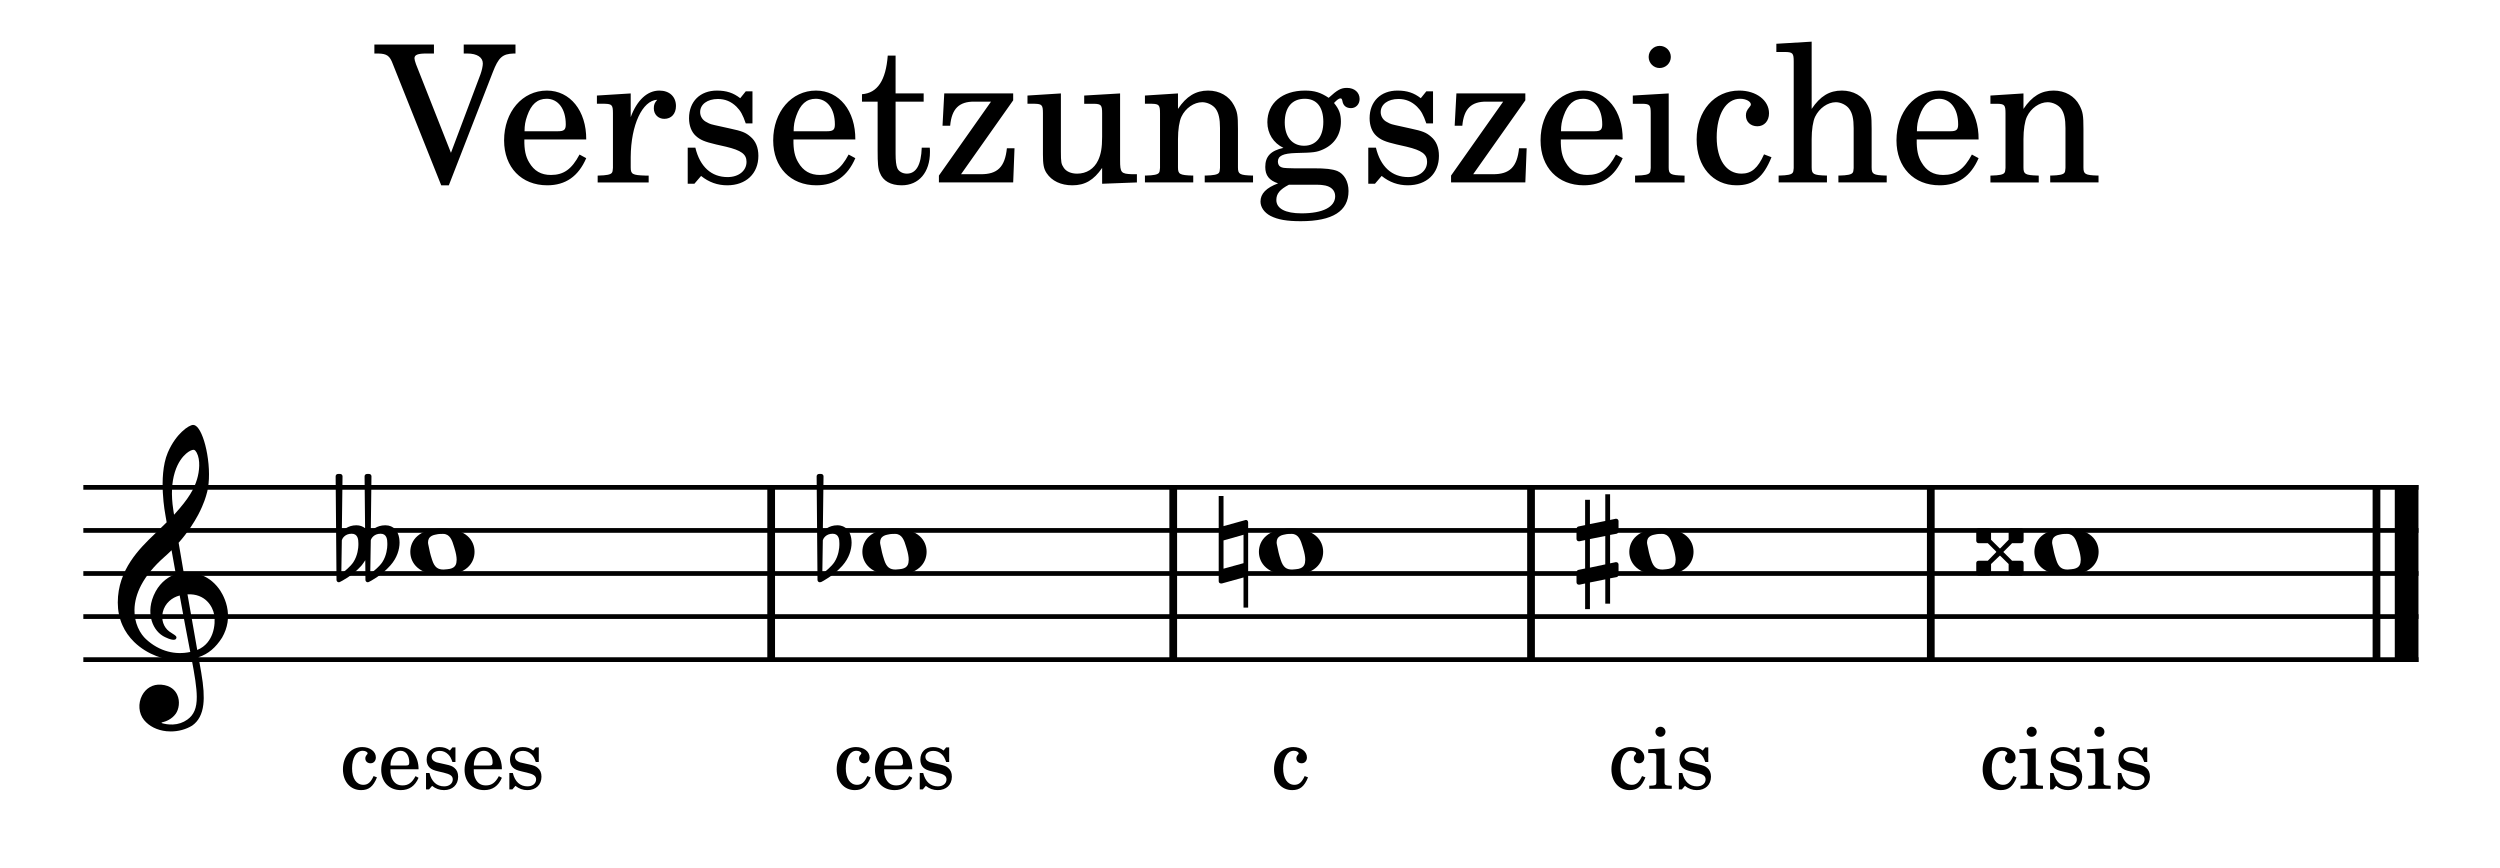 <?xml version="1.0" encoding="UTF-8" standalone="no"?> <svg xmlns="http://www.w3.org/2000/svg" xmlns:svg="http://www.w3.org/2000/svg" xmlns:rdf="http://www.w3.org/1999/02/22-rdf-syntax-ns#" xmlns:cc="http://creativecommons.org/ns#" xmlns:dc="http://purl.org/dc/elements/1.1/" width="1440" height="500" viewBox="0 0 1440 500" version="1.2" id="svg100137"><defs id="defs100141"></defs><title id="title100077">Versetzungszeichen (c)</title><desc id="desc100079">Generated by MuseScore 3.6.2</desc><polyline class="StaffLines" fill="none" stroke="#000000" stroke-width="2.73" stroke-linejoin="bevel" points="70.866,634.252 1415.91,634.252" id="polyline100081" transform="translate(-22.866,-353.52)"></polyline><polyline class="StaffLines" fill="none" stroke="#000000" stroke-width="2.73" stroke-linejoin="bevel" points="70.866,659.055 1415.91,659.055" id="polyline100083" transform="translate(-22.866,-353.52)"></polyline><polyline class="StaffLines" fill="none" stroke="#000000" stroke-width="2.73" stroke-linejoin="bevel" points="70.866,683.858 1415.91,683.858" id="polyline100085" transform="translate(-22.866,-353.52)"></polyline><polyline class="StaffLines" fill="none" stroke="#000000" stroke-width="2.73" stroke-linejoin="bevel" points="70.866,708.661 1415.91,708.661" id="polyline100087" transform="translate(-22.866,-353.52)"></polyline><polyline class="StaffLines" fill="none" stroke="#000000" stroke-width="2.73" stroke-linejoin="bevel" points="70.866,733.465 1415.91,733.465" id="polyline100089" transform="translate(-22.866,-353.52)"></polyline><path class="Text" d="m 259.75,88.032 -20.14,-51.047 c -0.547,-1.422 -0.875,-2.86 -0.875,-3.407 0,-1.984 1.875,-2.75 6.828,-2.75 h 4.39 v -5.171 h -34.312 v 5.171 h 2.187 c 5.063,0.11 6.719,1.313 8.485,6.157 l 27.828,69.75 h 4.39 l 25.313,-65.125 c 3.297,-8.578 5.609,-10.563 11.984,-10.782 h 1.094 v -5.171 h -29.812 v 5.171 h 2.093 c 5.61,0 8.907,2.204 8.907,5.719 0,1.547 -0.547,3.953 -1.313,6.156 l -17.047,45.329 m 77.922,-7.704 c 0.109,-16.5 -9.25,-28.156 -22.672,-28.156 -14.078,0 -24.64,12.203 -24.64,28.703 0,15.516 10.015,25.86 24.859,25.86 10.562,0 17.937,-5.172 22.453,-15.625 l -3.859,-2.094 c -4.5,8.469 -9.125,11.766 -16.5,11.766 -5.61,0 -9.672,-2.297 -12.532,-7.25 -1.984,-3.297 -2.859,-7.157 -2.75,-13.204 h 35.641 m -35.531,-4.734 c 0,-3.406 0.437,-5.828 1.531,-8.906 2.313,-6.594 5.828,-9.797 11.219,-9.797 6.609,0 11,5.844 11,14.75 0,3.078 -0.985,3.953 -4.5,3.953 h -19.25 m 61.156,-21.781 -19.469,1.219 v 4.734 h 4.5 c 4.188,0.109 4.735,0.766 4.735,5.5 v 26.281 5.172 c -0.11,1.656 -0.219,2.313 -0.657,2.859 -0.765,0.985 -2.968,1.438 -7.703,1.547 h -0.437 v 3.953 h 29.375 v -3.953 h -1.985 c -7.375,-0.234 -8.359,-0.781 -8.359,-4.734 v -4.844 -1.094 c 0.109,-18.484 6.703,-32.562 15.281,-33 -1.531,1.75 -1.968,2.86 -1.968,4.938 0,3.531 2.531,6.062 6.046,6.062 4.063,0 6.704,-2.968 6.704,-7.375 0,-5.39 -3.735,-8.906 -9.563,-8.906 -6.937,0 -12.875,5.5 -16.5,15.281 v -13.64 m 70.125,-1.203 h -3.859 l -3.188,3.953 c -3.953,-3.078 -7.922,-4.391 -13.422,-4.391 -9.672,0 -16.062,6.266 -16.062,15.953 0,4.282 1.437,7.907 3.859,10.11 2.531,2.312 5.063,3.406 11.656,4.953 l 5.829,1.328 c 8.687,2.078 11.765,4.281 11.765,8.687 0,5.172 -4.5,8.797 -10.89,8.797 -9.344,0 -15.938,-5.937 -18.579,-16.937 h -4.406 v 20.781 h 3.844 l 3.859,-4.5 c 4.5,3.625 9.453,5.391 15.063,5.391 10.781,0 17.937,-6.719 17.937,-16.953 0,-4.829 -1.547,-8.579 -4.625,-11.11 -2.64,-2.297 -4.843,-3.187 -11.547,-4.609 l -5.5,-1.219 c -6.046,-1.312 -6.046,-1.312 -8.031,-2.422 -2.422,-1.094 -3.844,-3.406 -3.844,-5.828 0,-4.5 4.172,-7.578 10.219,-7.578 4.188,0 7.594,1.422 10.672,4.391 2.422,2.421 3.641,4.625 5.391,9.687 h 3.859 V 52.61 m 59.25,27.718 c 0.109,-16.5 -9.25,-28.156 -22.672,-28.156 -14.078,0 -24.64,12.203 -24.64,28.703 0,15.516 10.015,25.86 24.859,25.86 10.562,0 17.937,-5.172 22.453,-15.625 l -3.859,-2.094 c -4.5,8.469 -9.125,11.766 -16.5,11.766 -5.61,0 -9.672,-2.297 -12.532,-7.25 -1.984,-3.297 -2.859,-7.157 -2.75,-13.204 h 35.641 m -35.531,-4.734 c 0,-3.406 0.437,-5.828 1.531,-8.906 2.313,-6.594 5.828,-9.797 11.219,-9.797 6.609,0 11,5.844 11,14.75 0,3.078 -0.985,3.953 -4.5,3.953 h -19.25 m 58.719,-21.781 V 32.032 h -4.516 c -1.094,14.312 -5.938,21.562 -14.844,22.234 v 4.281 h 9.016 v 28.047 c 0,7.703 0.219,10.453 1.312,12.984 1.766,4.625 6.172,7.157 12.547,7.157 9.906,0 16.281,-7.485 16.281,-19.141 0,-0.672 0,-1.437 -0.109,-2.531 h -4.625 c -0.328,9.89 -3.187,14.953 -8.578,14.953 -2.531,0 -4.734,-1.313 -5.5,-3.188 -0.656,-1.546 -0.984,-4.296 -0.984,-8.25 V 58.547 h 16.171 v -4.734 h -16.171 m 67.734,0 h -39.703 l -1,18.594 h 4.406 c 0.875,-9.782 5.172,-13.969 13.969,-13.86 h 9.562 l -30.015,42.578 v 3.953 h 42.781 l 0.766,-19.687 h -4.391 c -1.109,10.781 -5.391,15.062 -15.188,14.953 h -11.218 l 30.031,-42.562 v -3.969 m 51.234,52.031 20.032,-0.766 v -4.734 h -2.75 c -6.391,-0.219 -6.938,-0.875 -6.938,-8.031 v -38.5 l -20.672,1.219 v 4.734 h 5.61 c 4.171,0.109 4.718,0.766 4.718,5.5 v 13.516 c 0,6.281 -0.656,10.015 -2.297,13.531 -2.312,4.953 -6.718,7.703 -12.109,7.703 -3.406,0 -6.266,-1.203 -7.703,-3.406 -1.422,-2.094 -1.641,-3.188 -1.641,-9.235 V 53.813 l -19.25,1.219 v 4.734 h 4.172 c 4.188,0.109 4.735,0.766 4.735,5.5 v 23.75 c 0,5.609 0.437,8.141 2.093,10.672 2.969,4.515 8.25,7.047 14.844,7.047 7.266,0 12.328,-2.969 17.156,-10.016 v 9.125 m 43.688,-52.031 -19.031,1.219 v 4.734 h 3.968 c 4.172,0.109 4.719,0.766 4.719,5.5 v 26.281 2.641 2.531 c -0.109,1.656 -0.219,2.313 -0.656,2.859 -0.766,0.985 -2.86,1.438 -7.594,1.547 h -0.437 v 3.953 h 27.828 v -3.953 h -0.438 c -7.375,-0.234 -8.359,-0.781 -8.359,-4.734 V 91.547 80.11 c 0,-5.391 0.765,-10.344 1.984,-12.875 2.313,-4.953 7.25,-8.36 11.985,-8.36 2.859,0 6.156,1.547 7.812,3.86 1.656,2.406 2.422,5.718 2.422,11 v 17.812 5.172 c -0.109,1.656 -0.219,2.313 -0.656,2.859 -0.782,0.985 -2.985,1.438 -7.703,1.547 h -0.438 v 3.953 h 27.828 v -3.953 h -0.437 c -7.266,-0.234 -8.25,-0.781 -8.25,-4.734 V 91.547 74.282 c 0,-7.922 -0.344,-9.907 -2.313,-13.641 -2.75,-5.281 -8.25,-8.469 -14.859,-8.469 -7.141,0 -12.531,3.297 -17.375,10.563 v -8.922 m 66.562,43.125 c -6.047,-0.11 -6.375,-0.219 -7.703,-0.985 -0.765,-0.437 -1.312,-1.656 -1.312,-2.859 0,-3.312 2.968,-4.734 10.328,-4.953 10.344,-0.219 12,-0.438 15.734,-2.094 6.594,-2.969 10.235,-8.687 10.235,-15.953 0,-4.391 -1,-7.141 -3.969,-10.781 1.875,-1.969 2.859,-2.641 3.75,-2.641 0.547,0 0.875,0.344 1.094,1.547 0.437,2.641 2.203,4.063 4.953,4.063 2.859,0 4.953,-2.297 4.953,-5.266 0,-3.75 -2.969,-6.391 -7.266,-6.391 -3.515,0 -5.5,1.11 -10.562,5.719 -4.61,-3.078 -8.141,-4.172 -13.641,-4.172 -13.094,0 -21.672,7.25 -21.672,18.25 0,6.5 3.531,12 9.25,14.75 -7.375,1.641 -10.453,4.953 -10.453,11 0,4.844 2.203,7.703 7.375,9.453 -6.828,2.532 -10.125,5.938 -10.125,10.453 0,3.297 2.203,6.375 5.719,8.25 4.297,2.204 9.562,3.079 17.484,3.079 18.375,0 27.5,-5.829 27.5,-17.375 0,-5.5 -2.531,-9.907 -6.484,-11.547 -2.969,-1.11 -6.485,-1.547 -13.969,-1.547 h -11.219 m 6.485,-40.047 c 6.828,0 10.672,4.734 10.672,13.312 0,8.579 -4.172,13.75 -11.11,13.75 -6.812,0 -11.109,-5.171 -11.109,-13.421 0,-8.688 4.187,-13.641 11.547,-13.641 m -0.985,49.5 c 9.125,0 9.782,0 11.328,0.234 4.516,0.438 7.157,2.86 7.157,6.375 0,6.266 -7.157,9.891 -19.36,9.891 -9.359,0 -14.531,-2.75 -14.531,-7.688 0,-3.64 1.984,-6.062 7.266,-8.812 h 8.14 m 74.844,-53.781 h -3.859 l -3.188,3.953 c -3.953,-3.078 -7.922,-4.391 -13.422,-4.391 -9.672,0 -16.062,6.266 -16.062,15.953 0,4.282 1.437,7.907 3.859,10.11 2.531,2.312 5.063,3.406 11.656,4.953 l 5.829,1.328 c 8.687,2.078 11.765,4.281 11.765,8.687 0,5.172 -4.5,8.797 -10.89,8.797 -9.344,0 -15.938,-5.937 -18.579,-16.937 h -4.406 v 20.781 h 3.844 l 3.859,-4.5 c 4.5,3.625 9.453,5.391 15.063,5.391 10.781,0 17.937,-6.719 17.937,-16.953 0,-4.829 -1.547,-8.579 -4.625,-11.11 -2.64,-2.297 -4.843,-3.187 -11.547,-4.609 l -5.5,-1.219 c -6.046,-1.312 -6.046,-1.312 -8.031,-2.422 -2.422,-1.094 -3.844,-3.406 -3.844,-5.828 0,-4.5 4.172,-7.578 10.219,-7.578 4.188,0 7.594,1.422 10.672,4.391 2.422,2.421 3.641,4.625 5.391,9.687 h 3.859 V 52.61 m 53.172,1.203 h -39.703 l -1,18.594 h 4.406 c 0.875,-9.782 5.172,-13.969 13.969,-13.86 h 9.562 l -30.015,42.578 v 3.953 h 42.781 l 0.766,-19.687 h -4.391 c -1.109,10.781 -5.391,15.062 -15.188,14.953 h -11.218 l 30.031,-42.562 v -3.969 m 56.078,26.515 c 0.109,-16.5 -9.25,-28.156 -22.672,-28.156 -14.078,0 -24.64,12.203 -24.64,28.703 0,15.516 10.015,25.86 24.859,25.86 10.562,0 17.937,-5.172 22.453,-15.625 l -3.859,-2.094 c -4.5,8.469 -9.125,11.766 -16.5,11.766 -5.61,0 -9.672,-2.297 -12.532,-7.25 -1.984,-3.297 -2.859,-7.157 -2.75,-13.204 h 35.641 m -35.531,-4.734 c 0,-3.406 0.437,-5.828 1.531,-8.906 2.313,-6.594 5.828,-9.797 11.219,-9.797 6.609,0 11,5.844 11,14.75 0,3.078 -0.985,3.953 -4.5,3.953 h -19.25 m 62.031,-21.781 -20.672,1.219 v 4.734 h 5.61 c 4.171,0.109 4.718,0.766 4.718,5.5 v 26.281 5.172 c -0.109,1.656 -0.218,2.313 -0.656,2.859 -0.766,0.985 -2.859,1.438 -7.594,1.547 h -0.765 v 3.953 h 28.5 v -3.953 h -0.782 c -7.359,-0.234 -8.359,-0.781 -8.359,-4.734 V 91.547 53.813 m -5.172,-27.391 c -3.515,0 -6.375,2.86 -6.375,6.391 0,3.515 2.86,6.375 6.266,6.375 3.64,0 6.5,-2.86 6.5,-6.375 0,-3.531 -2.86,-6.391 -6.391,-6.391 m 60.074,62.485 c -3.51,7.921 -7.25,11.109 -12.96,11.109 -8.8,0 -14.3,-8.031 -14.3,-20.891 0,-13.422 5.39,-22.234 13.51,-22.234 3.32,0 6.18,1.547 6.18,3.312 0,0.329 -0.11,0.657 -0.68,1.313 -1.75,2.094 -2.18,3.187 -2.18,5.062 0,3.625 2.75,6.157 6.59,6.157 3.97,0 6.72,-3.078 6.72,-7.469 0,-7.484 -7.38,-13.094 -17.17,-13.094 -14.3,0 -24.53,11.656 -24.53,28.156 0,15.625 9.36,26.407 23,26.407 9.78,0 15.39,-4.516 20.12,-16.172 l -4.3,-1.656 m 27.44,-64.907 -20.34,1.219 v 4.734 h 5.28 c 4.17,0.11 4.72,0.766 4.72,5.5 v 56.094 2.641 2.64 c -0.11,1.547 -0.22,2.204 -0.66,2.75 -0.76,0.985 -2.86,1.438 -7.59,1.547 h -0.44 v 3.953 h 27.83 v -3.953 h -0.44 c -7.37,-0.234 -8.36,-0.781 -8.36,-4.734 V 91.547 80.11 c 0,-5.391 0.77,-10.344 1.99,-12.875 2.42,-4.953 7.25,-8.36 11.98,-8.36 2.86,0 6.16,1.657 7.7,3.86 1.77,2.406 2.53,5.718 2.53,11.109 v 17.703 5.281 c -0.1,1.547 -0.21,2.204 -0.65,2.75 -0.78,0.985 -2.99,1.438 -7.7,1.547 h -0.44 v 3.953 h 27.83 v -3.953 h -0.44 c -7.27,-0.234 -8.25,-0.781 -8.25,-4.734 V 91.547 74.282 c 0,-7.922 -0.35,-9.907 -2.31,-13.641 -2.75,-5.391 -8.25,-8.469 -14.86,-8.469 -7.14,0 -12.43,3.188 -17.38,10.563 V 24 m 96.16,56.328 c 0.11,-16.5 -9.25,-28.156 -22.67,-28.156 -14.08,0 -24.64,12.203 -24.64,28.703 0,15.516 10.01,25.86 24.85,25.86 10.57,0 17.94,-5.172 22.46,-15.625 l -3.86,-2.094 c -4.5,8.469 -9.13,11.766 -16.5,11.766 -5.61,0 -9.67,-2.297 -12.53,-7.25 -1.99,-3.297 -2.86,-7.157 -2.75,-13.204 h 35.64 m -35.53,-4.734 c 0,-3.406 0.43,-5.828 1.53,-8.906 2.31,-6.594 5.83,-9.797 11.22,-9.797 6.61,0 11,5.844 11,14.75 0,3.078 -0.99,3.953 -4.5,3.953 h -19.25 m 61.37,-21.781 -19.03,1.219 v 4.734 h 3.97 c 4.17,0.109 4.72,0.766 4.72,5.5 v 26.281 2.641 2.531 c -0.11,1.656 -0.22,2.313 -0.66,2.859 -0.76,0.985 -2.86,1.438 -7.59,1.547 h -0.44 v 3.953 h 27.83 v -3.953 h -0.44 c -7.37,-0.234 -8.36,-0.781 -8.36,-4.734 V 91.547 80.11 c 0,-5.391 0.77,-10.344 1.99,-12.875 2.31,-4.953 7.25,-8.36 11.98,-8.36 2.86,0 6.16,1.547 7.81,3.86 1.66,2.406 2.42,5.718 2.42,11 v 17.812 5.172 c -0.1,1.656 -0.21,2.313 -0.65,2.859 -0.78,0.985 -2.99,1.438 -7.7,1.547 h -0.44 v 3.953 h 27.83 v -3.953 h -0.44 c -7.27,-0.234 -8.25,-0.781 -8.25,-4.734 V 91.547 74.282 c 0,-7.922 -0.35,-9.907 -2.31,-13.641 -2.75,-5.281 -8.25,-8.469 -14.86,-8.469 -7.14,0 -12.53,3.297 -17.38,10.563 v -8.922" id="path100091"></path><polyline class="BarLine" fill="none" stroke="#000000" stroke-width="4.46" stroke-linejoin="bevel" points="467.056,632.888 467.056,734.829" id="polyline100093" transform="translate(-22.866,-353.52)"></polyline><polyline class="BarLine" fill="none" stroke="#000000" stroke-width="4.46" stroke-linejoin="bevel" points="698.645,632.888 698.645,734.829" id="polyline100095" transform="translate(-22.866,-353.52)"></polyline><polyline class="BarLine" fill="none" stroke="#000000" stroke-width="4.46" stroke-linejoin="bevel" points="904.737,632.888 904.737,734.829" id="polyline100097" transform="translate(-22.866,-353.52)"></polyline><polyline class="BarLine" fill="none" stroke="#000000" stroke-width="4.46" stroke-linejoin="bevel" points="1135,632.888 1135,734.829" id="polyline100099" transform="translate(-22.866,-353.52)"></polyline><polyline class="BarLine" fill="none" stroke="#000000" stroke-width="4.46" stroke-linejoin="bevel" points="1391.72,632.888 1391.72,734.829" id="polyline100101" transform="translate(-22.866,-353.52)"></polyline><polyline class="BarLine" fill="none" stroke="#000000" stroke-width="13.64" stroke-linejoin="bevel" points="1409.08,632.888 1409.08,734.829" id="polyline100103" transform="translate(-22.866,-353.52)"></polyline><path class="Accidental" d="m 229.947,310 c -0.605,-3.876 -2.976,-7.441 -8.046,-7.441 -4.961,0 -7.828,2.976 -8.325,3.565 l 0.388,-31.748 c 0,-0.791 -0.589,-1.38 -1.38,-1.38 h -1.194 c -0.791,0 -1.395,0.589 -1.395,1.38 l 0.295,29.872 c -1.287,-0.992 -2.868,-1.69 -5.054,-1.69 -4.961,0 -7.844,3.069 -8.34,3.674 l 0.403,-31.857 c 0,-0.791 -0.589,-1.38 -1.395,-1.38 h -1.178 c -0.806,0 -1.395,0.589 -1.395,1.38 l 0.496,59.636 c 0,0.791 0.589,1.38 1.395,1.38 0.186,0 0.589,-0.186 0.791,-0.295 0.388,-0.202 6.836,-3.271 12.2,-9.317 0.698,-0.806 1.581,-2.186 2.186,-3.085 l 0.093,11.316 c 0,0.791 0.605,1.38 1.395,1.38 0.202,0 0.589,-0.186 0.791,-0.295 0.403,-0.202 6.852,-3.364 12.2,-9.425 3.782,-4.263 5.271,-9.131 5.271,-13.192 0,-0.899 -0.109,-1.69 -0.202,-2.48 m -23.517,3.969 c 0,1.488 -0.403,6.046 -2.883,9.828 -1.69,2.573 -5.054,5.255 -6.945,6.743 l 0.295,-19.346 c 0.202,-0.899 1.69,-3.767 5.658,-3.767 3.581,0 3.875,3.364 3.875,5.457 v 1.085 m 16.665,0 c 0,1.488 -0.388,6.046 -2.868,9.828 -1.69,2.573 -5.069,5.255 -6.96,6.743 l 0.31,-19.346 c 0.186,-0.899 1.674,-3.767 5.658,-3.767 3.565,0 3.86,3.364 3.86,5.457 v 1.085" id="path100105" style="stroke-width:0.992"></path><path class="Accidental" d="m 490.319,310.093 c -0.589,-3.86 -2.976,-7.534 -8.03,-7.534 -4.961,0 -7.844,3.069 -8.34,3.674 l 0.403,-31.857 c 0,-0.791 -0.589,-1.38 -1.395,-1.38 h -1.178 c -0.806,0 -1.395,0.589 -1.395,1.38 l 0.496,59.636 c 0,0.791 0.589,1.38 1.395,1.38 0.186,0 0.589,-0.093 0.791,-0.186 0.388,-0.202 6.836,-3.379 12.2,-9.425 3.767,-4.279 5.255,-9.131 5.255,-13.208 0,-0.884 -0.093,-1.674 -0.202,-2.48 m -6.836,3.876 c 0,1.488 -0.403,6.046 -2.883,9.828 -1.69,2.573 -5.054,5.255 -6.945,6.743 l 0.295,-19.346 c 0.202,-0.899 1.69,-3.767 5.658,-3.767 3.581,0 3.875,3.364 3.875,5.457 v 1.085" id="path100107" style="stroke-width:0.992"></path><path class="Accidental" d="m 718.436,299.784 c -0.186,-0.202 -0.496,-0.295 -0.791,-0.295 -0.093,0 -0.295,0.093 -0.388,0.093 l -12.51,3.472 v -17.362 h -2.775 v 49.11 c 0,0.791 0.589,1.287 1.395,1.287 h 0.388 l 12.51,-3.472 v 17.362 h 2.666 V 300.869 c 0,-0.388 -0.186,-0.884 -0.496,-1.085 m -2.17,24.602 -11.518,3.178 v -16.277 l 11.518,-3.271 v 16.37" id="path100109" style="stroke-width:0.992"></path><path class="Accidental" d="m 931.178,307.427 c 0.605,-0.108 1.101,-0.806 1.101,-1.395 v -5.86 c 0,-0.791 -0.605,-1.38 -1.395,-1.38 h -0.202 l -3.271,0.698 v -14.789 h -2.775 v 15.378 l -8.836,1.783 v -13.983 h -2.775 v 14.587 l -3.875,0.791 c -0.589,0.093 -1.085,0.791 -1.085,1.38 v 0.202 5.751 -0.186 c 0,0.791 0.589,1.38 1.395,1.38 h 0.295 l 3.271,-0.698 v 16.37 l -3.875,0.806 c -0.589,0.093 -1.085,0.791 -1.085,1.38 v 5.751 c 0,0.806 0.589,1.395 1.395,1.395 h 0.295 l 3.271,-0.698 v 14.789 h 2.775 v -15.378 l 8.836,-1.783 v 13.983 h 2.775 v -14.587 l 3.767,-0.698 c 0.605,-0.093 1.101,-0.791 1.101,-1.38 v -5.86 c 0,-0.791 -0.605,-1.38 -1.395,-1.38 h -0.202 l -3.271,0.682 v -16.37 l 3.767,-0.682 m -15.378,19.533 v -16.463 l 8.836,-1.783 v 16.37 l -8.836,1.876" id="path100111" style="stroke-width:0.992"></path><path class="Accidental" d="m 1158.957,312.883 h 4.17 1.101 c 0.791,0 1.38,-0.605 1.38,-1.395 v -5.86 c 0,-0.791 -0.589,-1.38 -1.38,-1.38 h -5.86 c -0.79,0 -1.395,0.589 -1.395,1.38 v 1.194 4.077 l -4.852,4.961 h -0.31 l -4.961,-4.961 v -5.271 c 0,-0.791 -0.496,-1.38 -1.287,-1.38 h -5.844 c -0.806,0 -1.395,0.589 -1.395,1.38 v 5.86 c 0,0.791 0.589,1.395 1.395,1.395 h 0.992 0.093 4.17 l 4.852,4.852 v 0.295 l -4.852,4.961 h -4.17 -0.093 -0.992 c -0.806,0 -1.395,0.496 -1.395,1.302 v 5.844 c 0,0.791 0.589,1.395 1.395,1.395 h 5.844 c 0.791,0 1.287,-0.605 1.287,-1.395 v -5.255 l 4.961,-4.759 h 0.31 l 4.852,4.759 v 4.17 0.093 0.992 c 0,0.791 0.605,1.395 1.395,1.395 h 5.86 c 0.791,0 1.38,-0.605 1.38,-1.395 v -5.844 c 0,-0.806 -0.589,-1.302 -1.38,-1.302 h -1.008 -0.093 -4.17 l -4.961,-4.961 v -0.186 l 4.961,-4.961" id="path100113" style="stroke-width:0.992"></path><path class="Note" d="m 254.89,304.45 c -13.688,0 -18.556,6.945 -18.556,13.394 0,6.449 4.868,13.394 18.556,13.394 13.688,0 18.447,-6.945 18.447,-13.394 0,-6.449 -4.759,-13.394 -18.447,-13.394 m -8.231,9.022 c -0.109,-0.403 -0.109,-0.791 -0.109,-1.194 0,-0.791 0.202,-1.581 0.605,-2.279 0.682,-0.992 1.876,-1.69 3.364,-1.984 1.287,-0.295 1.984,-0.496 4.573,-0.496 h 0.093 c 3.969,0 5.255,3.674 6.356,7.441 l 0.294,0.992 c 0.791,2.573 1.194,4.759 1.194,6.449 0,1.194 -0.202,2.279 -0.605,3.069 -0.589,1.101 -1.581,1.798 -3.271,2.186 -0.899,0.202 -2.387,0.295 -2.387,0.295 -0.496,0 -0.884,0.108 -1.287,0.108 -3.178,0 -5.162,-1.194 -6.542,-5.457 -1.194,-3.674 -1.395,-4.759 -2.279,-9.131" id="path100115" style="stroke-width:0.992"></path><path class="Note" d="m 515.278,304.45 c -13.688,0 -18.556,6.945 -18.556,13.394 0,6.449 4.868,13.394 18.556,13.394 13.688,0 18.447,-6.945 18.447,-13.394 0,-6.449 -4.759,-13.394 -18.447,-13.394 m -8.231,9.022 c -0.109,-0.403 -0.109,-0.791 -0.109,-1.194 0,-0.791 0.202,-1.581 0.605,-2.279 0.682,-0.992 1.876,-1.69 3.364,-1.984 1.287,-0.295 1.984,-0.496 4.573,-0.496 h 0.093 c 3.969,0 5.255,3.674 6.356,7.441 l 0.294,0.992 c 0.791,2.573 1.194,4.759 1.194,6.449 0,1.194 -0.202,2.279 -0.605,3.069 -0.589,1.101 -1.581,1.798 -3.271,2.186 -0.899,0.202 -2.387,0.295 -2.387,0.295 -0.496,0 -0.884,0.108 -1.287,0.108 -3.178,0 -5.162,-1.194 -6.542,-5.457 -1.194,-3.674 -1.395,-4.759 -2.279,-9.131" id="path100117" style="stroke-width:0.992"></path><path class="Note" d="m 743.689,304.45 c -13.688,0 -18.556,6.945 -18.556,13.394 0,6.449 4.868,13.394 18.556,13.394 13.688,0 18.447,-6.945 18.447,-13.394 0,-6.449 -4.759,-13.394 -18.447,-13.394 m -8.231,9.022 c -0.109,-0.403 -0.109,-0.791 -0.109,-1.194 0,-0.791 0.202,-1.581 0.605,-2.279 0.682,-0.992 1.876,-1.69 3.364,-1.984 1.287,-0.295 1.984,-0.496 4.573,-0.496 h 0.093 c 3.969,0 5.255,3.674 6.356,7.441 l 0.294,0.992 c 0.791,2.573 1.194,4.759 1.194,6.449 0,1.194 -0.202,2.279 -0.605,3.069 -0.589,1.101 -1.581,1.798 -3.271,2.186 -0.899,0.202 -2.387,0.295 -2.387,0.295 -0.496,0 -0.884,0.108 -1.287,0.108 -3.178,0 -5.162,-1.194 -6.542,-5.457 -1.194,-3.674 -1.395,-4.759 -2.279,-9.131" id="path100119" style="stroke-width:0.992"></path><path class="Note" d="m 957.029,304.45 c -13.688,0 -18.556,6.945 -18.556,13.394 0,6.449 4.868,13.394 18.556,13.394 13.688,0 18.447,-6.945 18.447,-13.394 0,-6.449 -4.759,-13.394 -18.447,-13.394 m -8.231,9.022 c -0.109,-0.403 -0.109,-0.791 -0.109,-1.194 0,-0.791 0.202,-1.581 0.605,-2.279 0.682,-0.992 1.876,-1.69 3.364,-1.984 1.287,-0.295 1.984,-0.496 4.573,-0.496 h 0.093 c 3.969,0 5.255,3.674 6.356,7.441 l 0.294,0.992 c 0.791,2.573 1.194,4.759 1.194,6.449 0,1.194 -0.202,2.279 -0.605,3.069 -0.589,1.101 -1.581,1.798 -3.271,2.186 -0.899,0.202 -2.387,0.295 -2.387,0.295 -0.496,0 -0.884,0.108 -1.287,0.108 -3.178,0 -5.162,-1.194 -6.542,-5.457 -1.194,-3.674 -1.395,-4.759 -2.279,-9.131" id="path100121" style="stroke-width:0.992"></path><path class="Note" d="m 1190.36,304.45 c -13.688,0 -18.556,6.945 -18.556,13.394 0,6.449 4.868,13.394 18.556,13.394 13.688,0 18.447,-6.945 18.447,-13.394 0,-6.449 -4.759,-13.394 -18.447,-13.394 m -8.231,9.022 c -0.109,-0.403 -0.109,-0.791 -0.109,-1.194 0,-0.791 0.202,-1.581 0.605,-2.279 0.682,-0.992 1.876,-1.69 3.364,-1.984 1.287,-0.295 1.984,-0.496 4.573,-0.496 h 0.093 c 3.969,0 5.255,3.674 6.356,7.441 l 0.294,0.992 c 0.791,2.573 1.194,4.759 1.194,6.449 0,1.194 -0.202,2.279 -0.605,3.069 -0.589,1.101 -1.581,1.798 -3.271,2.186 -0.899,0.202 -2.387,0.295 -2.387,0.295 -0.496,0 -0.884,0.108 -1.287,0.108 -3.178,0 -5.162,-1.194 -6.542,-5.457 -1.194,-3.674 -1.395,-4.759 -2.279,-9.131" id="path100123" style="stroke-width:0.992"></path><path class="Clef" d="m 130.703,349.266 c -1.225,-5.379 -3.844,-9.177 -4.62,-10.2 -3.162,-4.248 -7.146,-7.069 -11.797,-8.418 -3.085,-0.868 -6.061,-0.992 -8.464,-0.806 -1.039,-5.968 -2.031,-11.797 -2.93,-17.207 5.41,-6.123 9.007,-11.874 11.27,-16.138 3.441,-6.526 4.573,-11.068 4.635,-11.27 1.705,-5.178 2.062,-12.82 0.961,-20.959 -0.992,-7.487 -3.069,-14.153 -5.41,-17.377 -1.008,-1.411 -2.062,-2.14 -3.085,-2.14 -1.209,0 -3.705,1.225 -6.573,3.984 -2.279,2.17 -5.519,6.03 -8.061,11.998 -2.976,7.007 -3.193,16.417 -2.837,23.083 0.372,7.224 1.473,12.867 1.488,12.913 0.015,0.093 0.279,1.581 0.713,4.123 -0.217,0.233 -0.465,0.45 -0.713,0.698 -1.023,0.992 -2.201,2.108 -3.581,3.488 -0.853,0.853 -1.798,1.752 -2.79,2.713 -8.371,8.076 -21.067,20.308 -21.067,39.313 0,4.666 0.899,9.053 2.666,13.037 1.566,3.565 3.844,6.821 6.759,9.673 7.673,7.503 18.184,10.681 25.175,10.526 2.93,-0.077 5.55,-0.31 7.922,-0.76 1.814,9.534 2.945,16.51 2.976,21.811 0.046,6.464 -1.597,10.417 -5.457,13.161 -2.418,1.721 -5.209,2.666 -8.278,2.806 -2.573,0.124 -4.821,-0.341 -6.232,-0.744 h -0.015 c 0,0 -0.279,-0.093 -0.295,-0.279 -0.015,-0.186 0.341,-0.232 0.341,-0.232 h 0.031 c 1.907,-0.434 5.441,-1.659 7.782,-4.93 1.783,-2.511 2.651,-7.1 0.822,-11.006 -1.101,-2.372 -3.581,-5.302 -9.162,-5.751 -2.48,-0.202 -4.728,0.31 -6.712,1.504 -1.798,1.07 -3.286,2.697 -4.325,4.682 -2.434,4.666 -1.984,10.355 1.116,14.169 2.945,3.596 7.518,5.891 12.913,6.464 0.853,0.093 1.69,0.124 2.527,0.124 4.403,0 8.759,-1.194 12.309,-3.379 3.628,-2.558 5.736,-6.511 6.402,-12.092 0.558,-4.604 0.17,-10.479 -1.209,-18.494 -0.357,-2.077 -0.899,-5.085 -1.55,-8.805 5.705,-1.907 9.828,-5.457 13.564,-11.27 3.271,-5.689 4.201,-11.751 2.79,-18.013 m -33.949,26.012 c -4.604,-1.209 -9.007,-3.69 -12.727,-7.177 -1.302,-1.209 -3.162,-3.364 -4.62,-6.728 -1.349,-3.147 -2.015,-6.557 -1.953,-10.107 0.062,-4.666 1.364,-9.456 3.844,-14.2 2.899,-5.534 7.425,-11.022 13.44,-16.308 1.442,-1.271 2.806,-2.542 4.077,-3.813 0.76,4.232 1.581,8.883 2.449,13.719 -3.813,1.256 -8.526,4.387 -11.611,9.999 -3.519,6.511 -3.379,11.999 -2.651,15.456 0.93,4.418 3.441,8.154 6.867,10.231 0.93,0.558 5.023,2.666 6.852,2.093 0.372,-0.109 0.636,-0.341 0.775,-0.667 0.512,-1.163 -0.512,-1.798 -2.046,-2.744 -0.605,-0.372 -1.271,-0.791 -1.984,-1.318 -3.302,-2.465 -4.744,-6.883 -3.674,-11.239 0.574,-2.372 1.845,-4.527 3.674,-6.216 1.643,-1.535 3.674,-2.62 6.03,-3.255 2.031,11.161 4.077,22.23 5.705,30.523 0.124,0.682 0.264,1.349 0.388,2.015 -4.341,0.93 -8.65,0.837 -12.836,-0.264 m 11.239,-32.942 c 10.262,-0.465 14.494,6.914 15.378,11.704 0.465,2.527 0.465,6.929 -1.07,11.115 -1.163,3.147 -3.596,7.193 -8.697,9.239 -0.062,-0.419 -0.14,-0.853 -0.217,-1.271 -1.535,-8.712 -3.457,-19.625 -5.395,-30.787 m -7.27,-70.394 c 1.767,-5.689 4.48,-8.914 6.464,-10.634 1.736,-1.504 3.364,-2.217 4.279,-2.217 0.14,0 0.264,0.031 0.356,0.062 0.465,0.139 0.992,0.698 1.457,1.566 2.294,4.248 1.55,10.913 0.217,15.316 -1.612,5.364 -4.511,10.929 -13.239,20.463 -0.171,-1.101 -0.326,-2.139 -0.481,-3.116 -1.24,-8.216 -0.915,-15.44 0.946,-21.439" id="path100125" style="stroke-width:0.992"></path><path class="Lyrics" d="m 215.179,447.01 c -1.594,3.594 -3.297,5.047 -5.891,5.047 -4,0 -6.5,-3.656 -6.5,-9.5 0,-6.109 2.453,-10.109 6.141,-10.109 1.5,0 2.812,0.703 2.812,1.5 0,0.156 -0.062,0.312 -0.312,0.609 -0.797,0.953 -1,1.453 -1,2.297 0,1.656 1.25,2.797 3,2.797 1.812,0 3.062,-1.391 3.062,-3.391 0,-3.406 -3.359,-5.953 -7.812,-5.953 -6.5,0 -11.141,5.297 -11.141,12.797 0,7.094 4.25,12 10.453,12 4.438,0 7,-2.047 9.141,-7.344 l -1.953,-0.75 m 25.906,-3.906 c 0.047,-7.5 -4.203,-12.797 -10.297,-12.797 -6.406,0 -11.203,5.547 -11.203,13.047 0,7.047 4.547,11.75 11.297,11.75 4.797,0 8.156,-2.344 10.203,-7.094 l -1.75,-0.953 c -2.047,3.844 -4.156,5.344 -7.5,5.344 -2.547,0 -4.406,-1.047 -5.703,-3.297 -0.891,-1.5 -1.297,-3.25 -1.25,-6 h 16.203 m -16.156,-2.156 c 0,-1.547 0.203,-2.641 0.703,-4.047 1.047,-3 2.656,-4.453 5.109,-4.453 3,0 5,2.656 5,6.703 0,1.406 -0.453,1.797 -2.062,1.797 h -8.75 m 37.406,-10.438 h -1.75 l -1.453,1.797 c -1.797,-1.406 -3.594,-2 -6.094,-2 -4.406,0 -7.297,2.844 -7.297,7.25 0,1.953 0.641,3.594 1.75,4.594 1.141,1.047 2.297,1.547 5.297,2.25 l 2.641,0.609 c 3.953,0.938 5.359,1.938 5.359,3.938 0,2.359 -2.047,4 -4.953,4 -4.25,0 -7.25,-2.688 -8.453,-7.688 h -2 v 9.438 h 1.75 l 1.75,-2.047 c 2.047,1.656 4.297,2.453 6.859,2.453 4.891,0 8.141,-3.047 8.141,-7.703 0,-2.203 -0.703,-3.891 -2.094,-5.047 -1.203,-1.047 -2.203,-1.453 -5.25,-2.094 l -2.5,-0.562 c -2.75,-0.594 -2.75,-0.594 -3.656,-1.094 -1.094,-0.5 -1.75,-1.547 -1.75,-2.656 0,-2.047 1.906,-3.438 4.656,-3.438 1.891,0 3.453,0.641 4.844,2 1.109,1.094 1.656,2.094 2.453,4.391 h 1.75 v -8.391 m 26.75,12.594 c 0.047,-7.5 -4.203,-12.797 -10.297,-12.797 -6.406,0 -11.203,5.547 -11.203,13.047 0,7.047 4.547,11.75 11.297,11.75 4.797,0 8.156,-2.344 10.203,-7.094 l -1.75,-0.953 c -2.047,3.844 -4.156,5.344 -7.5,5.344 -2.547,0 -4.406,-1.047 -5.703,-3.297 -0.891,-1.5 -1.297,-3.25 -1.25,-6 h 16.203 m -16.156,-2.156 c 0,-1.547 0.203,-2.641 0.703,-4.047 1.047,-3 2.656,-4.453 5.109,-4.453 3,0 5,2.656 5,6.703 0,1.406 -0.453,1.797 -2.062,1.797 h -8.75 m 37.406,-10.438 h -1.75 l -1.453,1.797 c -1.797,-1.406 -3.594,-2 -6.094,-2 -4.406,0 -7.297,2.844 -7.297,7.25 0,1.953 0.641,3.594 1.75,4.594 1.141,1.047 2.297,1.547 5.297,2.25 l 2.641,0.609 c 3.953,0.938 5.359,1.938 5.359,3.938 0,2.359 -2.047,4 -4.953,4 -4.25,0 -7.25,-2.688 -8.453,-7.688 h -2 v 9.438 h 1.75 l 1.75,-2.047 c 2.047,1.656 4.297,2.453 6.859,2.453 4.891,0 8.141,-3.047 8.141,-7.703 0,-2.203 -0.703,-3.891 -2.094,-5.047 -1.203,-1.047 -2.203,-1.453 -5.25,-2.094 l -2.5,-0.562 c -2.75,-0.594 -2.75,-0.594 -3.656,-1.094 -1.094,-0.5 -1.75,-1.547 -1.75,-2.656 0,-2.047 1.906,-3.438 4.656,-3.438 1.891,0 3.453,0.641 4.844,2 1.109,1.094 1.656,2.094 2.453,4.391 h 1.75 v -8.391" id="path100127"></path><path class="Lyrics" d="m 499.568,447.01 c -1.594,3.594 -3.297,5.047 -5.891,5.047 -4,0 -6.5,-3.656 -6.5,-9.5 0,-6.109 2.453,-10.109 6.141,-10.109 1.5,0 2.812,0.703 2.812,1.5 0,0.156 -0.062,0.312 -0.312,0.609 -0.797,0.953 -1,1.453 -1,2.297 0,1.656 1.25,2.797 3,2.797 1.812,0 3.062,-1.391 3.062,-3.391 0,-3.406 -3.359,-5.953 -7.812,-5.953 -6.5,0 -11.141,5.297 -11.141,12.797 0,7.094 4.25,12 10.453,12 4.438,0 7,-2.047 9.141,-7.344 l -1.953,-0.75 m 25.906,-3.906 c 0.047,-7.5 -4.203,-12.797 -10.297,-12.797 -6.406,0 -11.203,5.547 -11.203,13.047 0,7.047 4.547,11.75 11.297,11.75 4.797,0 8.156,-2.344 10.203,-7.094 l -1.75,-0.953 c -2.047,3.844 -4.156,5.344 -7.5,5.344 -2.547,0 -4.406,-1.047 -5.703,-3.297 -0.891,-1.5 -1.297,-3.25 -1.25,-6 h 16.203 m -16.156,-2.156 c 0,-1.547 0.203,-2.641 0.703,-4.047 1.047,-3 2.656,-4.453 5.109,-4.453 3,0 5,2.656 5,6.703 0,1.406 -0.453,1.797 -2.062,1.797 h -8.75 m 37.406,-10.438 h -1.75 l -1.453,1.797 c -1.797,-1.406 -3.594,-2 -6.094,-2 -4.406,0 -7.297,2.844 -7.297,7.25 0,1.953 0.641,3.594 1.75,4.594 1.141,1.047 2.297,1.547 5.297,2.25 l 2.641,0.609 c 3.953,0.938 5.359,1.938 5.359,3.938 0,2.359 -2.047,4 -4.953,4 -4.25,0 -7.25,-2.688 -8.453,-7.688 h -2 v 9.438 h 1.75 l 1.75,-2.047 c 2.047,1.656 4.297,2.453 6.859,2.453 4.891,0 8.141,-3.047 8.141,-7.703 0,-2.203 -0.703,-3.891 -2.094,-5.047 -1.203,-1.047 -2.203,-1.453 -5.25,-2.094 l -2.5,-0.562 c -2.75,-0.594 -2.75,-0.594 -3.656,-1.094 -1.094,-0.5 -1.75,-1.547 -1.75,-2.656 0,-2.047 1.906,-3.438 4.656,-3.438 1.891,0 3.453,0.641 4.844,2 1.109,1.094 1.656,2.094 2.453,4.391 h 1.75 v -8.391" id="path100129"></path><path class="Lyrics" d="m 751.478,447.01 c -1.593,3.594 -3.296,5.047 -5.89,5.047 -4,0 -6.5,-3.656 -6.5,-9.5 0,-6.109 2.453,-10.109 6.14,-10.109 1.5,0 2.813,0.703 2.813,1.5 0,0.156 -0.063,0.312 -0.313,0.609 -0.796,0.953 -1,1.453 -1,2.297 0,1.656 1.25,2.797 3,2.797 1.813,0 3.063,-1.391 3.063,-3.391 0,-3.406 -3.359,-5.953 -7.813,-5.953 -6.5,0 -11.14,5.297 -11.14,12.797 0,7.094 4.25,12 10.453,12 4.437,0 7,-2.047 9.141,-7.344 l -1.954,-0.75" id="path100131"></path><path class="Lyrics" d="m 945.818,447.01 c -1.594,3.594 -3.297,5.047 -5.891,5.047 -4,0 -6.5,-3.656 -6.5,-9.5 0,-6.109 2.453,-10.109 6.141,-10.109 1.5,0 2.812,0.703 2.812,1.5 0,0.156 -0.062,0.312 -0.312,0.609 -0.797,0.953 -1,1.453 -1,2.297 0,1.656 1.25,2.797 3,2.797 1.812,0 3.062,-1.391 3.062,-3.391 0,-3.406 -3.359,-5.953 -7.812,-5.953 -6.5,0 -11.141,5.297 -11.141,12.797 0,7.094 4.25,12 10.453,12 4.438,0 7,-2.047 9.141,-7.344 l -1.953,-0.75 m 12.953,-15.953 -9.391,0.547 v 2.156 h 2.547 c 1.891,0.047 2.141,0.344 2.141,2.5 v 11.938 2.359 c -0.047,0.75 -0.094,1.047 -0.297,1.297 -0.344,0.453 -1.297,0.656 -3.453,0.703 h -0.344 v 1.797 h 12.953 v -1.797 h -0.359 c -3.344,-0.109 -3.797,-0.359 -3.797,-2.156 v -2.203 -17.141 m -2.344,-12.453 c -1.609,0 -2.906,1.297 -2.906,2.891 0,1.609 1.297,2.906 2.859,2.906 1.641,0 2.938,-1.297 2.938,-2.906 0,-1.594 -1.297,-2.891 -2.891,-2.891 m 27.547,11.906 h -1.75 l -1.45,1.797 c -1.8,-1.406 -3.6,-2 -6.097,-2 -4.406,0 -7.297,2.844 -7.297,7.25 0,1.953 0.641,3.594 1.75,4.594 1.141,1.047 2.297,1.547 5.297,2.25 l 2.641,0.609 c 3.956,0.938 5.356,1.938 5.356,3.938 0,2.359 -2.04,4 -4.95,4 -4.25,0 -7.25,-2.688 -8.453,-7.688 h -2 v 9.438 h 1.75 l 1.75,-2.047 c 2.047,1.656 4.297,2.453 6.863,2.453 4.89,0 8.14,-3.047 8.14,-7.703 0,-2.203 -0.71,-3.891 -2.1,-5.047 -1.2,-1.047 -2.2,-1.453 -5.25,-2.094 l -2.497,-0.562 c -2.75,-0.594 -2.75,-0.594 -3.656,-1.094 -1.094,-0.5 -1.75,-1.547 -1.75,-2.656 0,-2.047 1.906,-3.438 4.656,-3.438 1.891,0 3.457,0.641 4.847,2 1.11,1.094 1.65,2.094 2.45,4.391 h 1.75 v -8.391" id="path100133"></path><path class="Lyrics" d="m 1159.644,447.01 c -1.59,3.594 -3.3,5.047 -5.89,5.047 -4,0 -6.5,-3.656 -6.5,-9.5 0,-6.109 2.45,-10.109 6.14,-10.109 1.5,0 2.81,0.703 2.81,1.5 0,0.156 -0.06,0.312 -0.31,0.609 -0.8,0.953 -1,1.453 -1,2.297 0,1.656 1.25,2.797 3,2.797 1.81,0 3.06,-1.391 3.06,-3.391 0,-3.406 -3.36,-5.953 -7.81,-5.953 -6.5,0 -11.14,5.297 -11.14,12.797 0,7.094 4.25,12 10.45,12 4.44,0 7,-2.047 9.14,-7.344 l -1.95,-0.75 m 12.95,-15.953 -9.39,0.547 v 2.156 h 2.55 c 1.89,0.047 2.14,0.344 2.14,2.5 v 11.938 2.359 c -0.05,0.75 -0.09,1.047 -0.3,1.297 -0.34,0.453 -1.29,0.656 -3.45,0.703 h -0.34 v 1.797 h 12.95 v -1.797 h -0.36 c -3.34,-0.109 -3.8,-0.359 -3.8,-2.156 v -2.203 -17.141 m -2.34,-12.453 c -1.61,0 -2.91,1.297 -2.91,2.891 0,1.609 1.3,2.906 2.86,2.906 1.64,0 2.94,-1.297 2.94,-2.906 0,-1.594 -1.3,-2.891 -2.89,-2.891 m 27.55,11.906 h -1.75 l -1.46,1.797 c -1.79,-1.406 -3.59,-2 -6.09,-2 -4.41,0 -7.3,2.844 -7.3,7.25 0,1.953 0.64,3.594 1.75,4.594 1.14,1.047 2.3,1.547 5.3,2.25 l 2.64,0.609 c 3.95,0.938 5.36,1.938 5.36,3.938 0,2.359 -2.05,4 -4.95,4 -4.25,0 -7.25,-2.688 -8.46,-7.688 h -2 v 9.438 h 1.75 l 1.75,-2.047 c 2.05,1.656 4.3,2.453 6.86,2.453 4.89,0 8.14,-3.047 8.14,-7.703 0,-2.203 -0.7,-3.891 -2.09,-5.047 -1.2,-1.047 -2.2,-1.453 -5.25,-2.094 l -2.5,-0.562 c -2.75,-0.594 -2.75,-0.594 -3.66,-1.094 -1.09,-0.5 -1.75,-1.547 -1.75,-2.656 0,-2.047 1.91,-3.438 4.66,-3.438 1.89,0 3.45,0.641 4.84,2 1.11,1.094 1.66,2.094 2.46,4.391 h 1.75 v -8.391 m 13.79,0.547 -9.39,0.547 v 2.156 h 2.55 c 1.89,0.047 2.14,0.344 2.14,2.5 v 11.938 2.359 c -0.05,0.75 -0.09,1.047 -0.3,1.297 -0.34,0.453 -1.29,0.656 -3.45,0.703 h -0.34 v 1.797 h 12.95 v -1.797 h -0.36 c -3.34,-0.109 -3.8,-0.359 -3.8,-2.156 v -2.203 -17.141 m -2.34,-12.453 c -1.61,0 -2.91,1.297 -2.91,2.891 0,1.609 1.3,2.906 2.86,2.906 1.64,0 2.94,-1.297 2.94,-2.906 0,-1.594 -1.3,-2.891 -2.89,-2.891 m 27.55,11.906 h -1.75 l -1.46,1.797 c -1.79,-1.406 -3.59,-2 -6.09,-2 -4.41,0 -7.3,2.844 -7.3,7.25 0,1.953 0.64,3.594 1.75,4.594 1.14,1.047 2.3,1.547 5.3,2.25 l 2.64,0.609 c 3.95,0.938 5.36,1.938 5.36,3.938 0,2.359 -2.05,4 -4.95,4 -4.25,0 -7.25,-2.688 -8.46,-7.688 h -2 v 9.438 h 1.75 l 1.75,-2.047 c 2.05,1.656 4.3,2.453 6.86,2.453 4.89,0 8.14,-3.047 8.14,-7.703 0,-2.203 -0.7,-3.891 -2.09,-5.047 -1.2,-1.047 -2.2,-1.453 -5.25,-2.094 l -2.5,-0.562 c -2.75,-0.594 -2.75,-0.594 -3.66,-1.094 -1.09,-0.5 -1.75,-1.547 -1.75,-2.656 0,-2.047 1.91,-3.438 4.66,-3.438 1.89,0 3.45,0.641 4.84,2 1.11,1.094 1.66,2.094 2.46,4.391 h 1.75 v -8.391" id="path100135"></path></svg> 